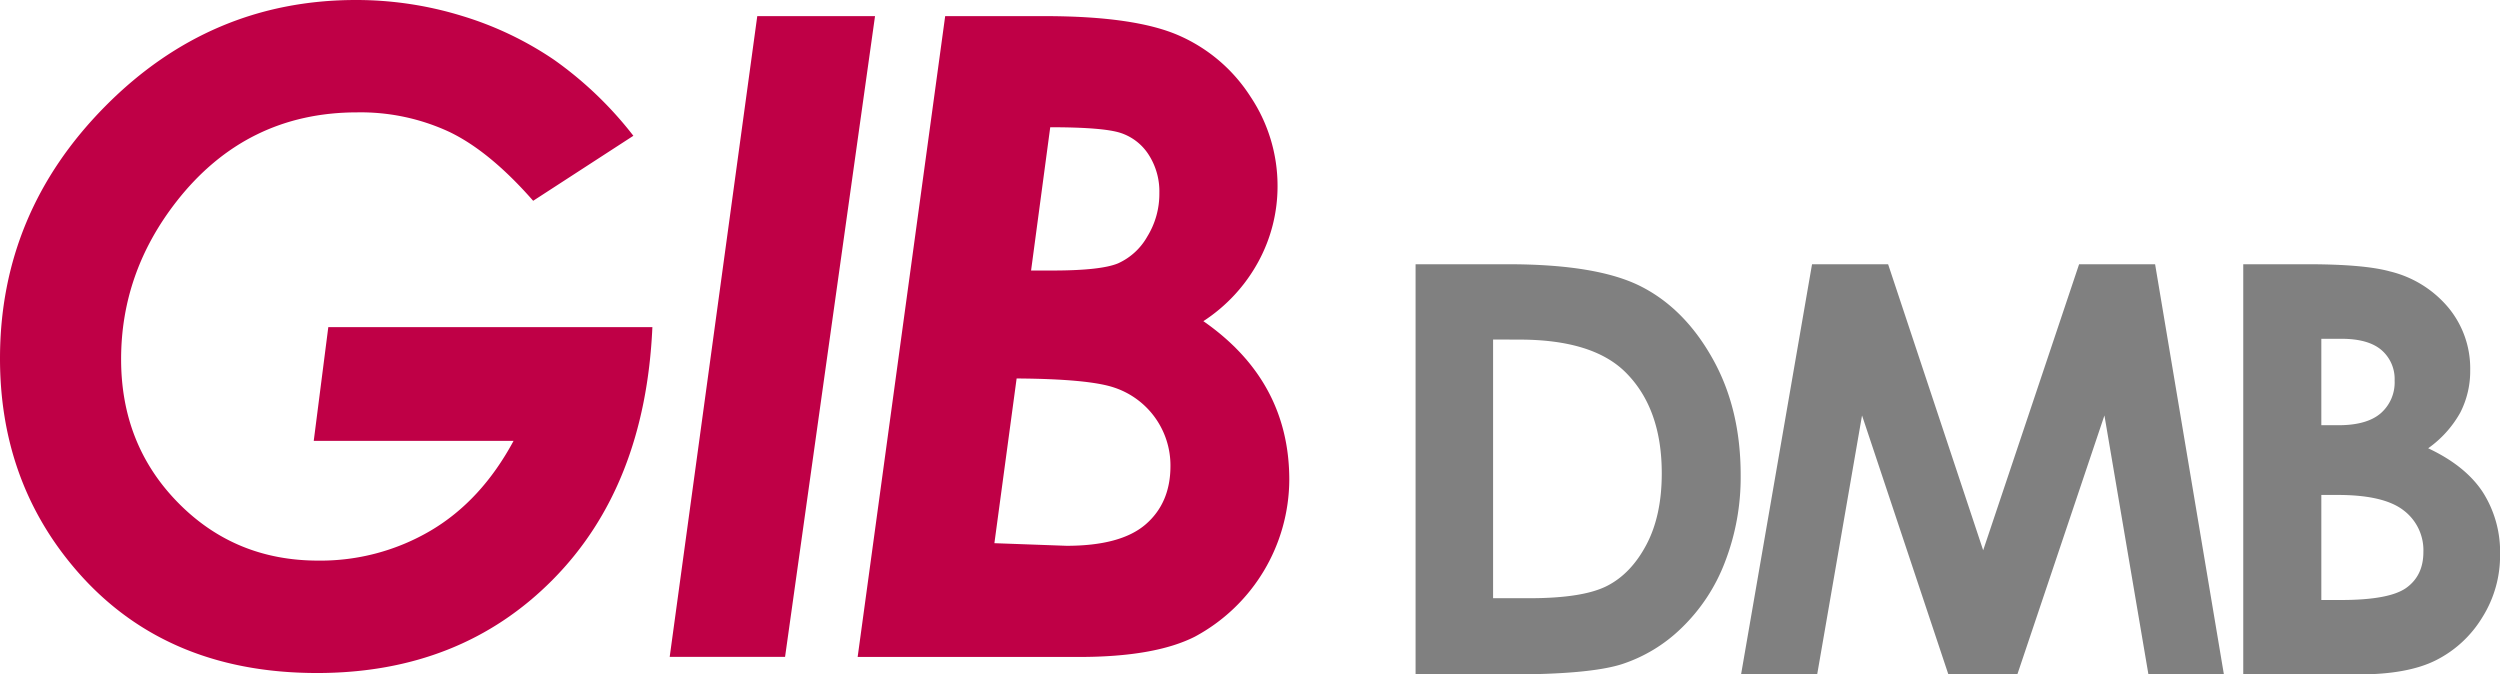 <svg xmlns="http://www.w3.org/2000/svg" viewBox="0 0 700.58 188.97"><defs><style>.cls-1{fill:#bf0046;}.cls-2{fill:gray;}</style></defs><g id="레이어_2" data-name="레이어 2"><g id="레이어_1-2" data-name="레이어 1"><path class="cls-1" d="M177.49,38.05,149.41,56.27q-12.19-13.91-23.56-19.34a58.92,58.92,0,0,0-25.75-5.44q-31.12,0-50.66,25-15.51,19.89-15.5,44.19,0,23.92,15.93,40.16T89.11,157.1a60.88,60.88,0,0,0,31.56-8.39q14.22-8.39,23.25-25.17h-56L92,91.67h90.82q-2,44.56-27.89,70.74T88.87,188.6q-43.71,0-68.73-30.27Q0,134,0,100.46,0,59.57,29.48,29.79T99.73,0a100.66,100.66,0,0,1,29.54,4.4,94.67,94.67,0,0,1,26,12.36A104.1,104.1,0,0,1,177.49,38.05Z"/><path class="cls-1" d="M212.21,4.52h33L220,184.08H187.67Z"/><path class="cls-1" d="M264.87,4.52h27.85q25.44,0,37.79,5.49A45.44,45.44,0,0,1,350.44,27.1a45,45,0,0,1,7.57,25,44.12,44.12,0,0,1-5.35,21.18A46.15,46.15,0,0,1,337.22,90q24.07,16.73,24.08,44.43a50.19,50.19,0,0,1-26.49,44q-11.22,5.67-32.47,5.67h-62Zm13.79,147.7,20.22.73q15.21,0,22.16-6T328,130.62a23,23,0,0,0-15.74-22q-7.15-2.43-27.37-2.56Zm10.28-76.41h6q13.53,0,18.35-2a17.77,17.77,0,0,0,8.21-7.51,22.77,22.77,0,0,0,3.39-12.2,19,19,0,0,0-3-10.75,14.82,14.82,0,0,0-7.86-6.1q-4.86-1.59-19.72-1.59Z"/><path class="cls-2" d="M396.69,74.05h25.92q25,0,37.23,6.21t20.06,20.2q7.89,14,7.89,32.65a65.76,65.76,0,0,1-4.41,24.42A50.58,50.58,0,0,1,471.2,176a43,43,0,0,1-16.82,10.16Q445.32,189,423,189H396.69Zm21.72,21.09v72.5h10.16q15,0,21.76-3.44t11.05-11.57q4.31-8.15,4.3-20,0-18.28-10.24-28.39-9.21-9.06-29.61-9.07Z"/><path class="cls-2" d="M507.79,74.05h21.32l26.64,80.16,26.88-80.16h21.3L623.21,189H602.06l-12.33-72.58L565.32,189H546l-24.2-72.58L509.23,189H487.9Z"/><path class="cls-2" d="M628.63,189V74.05H646.7q15.72,0,23,2a30.73,30.73,0,0,1,16.42,10.16,26.7,26.7,0,0,1,6.11,17.5,25.5,25.5,0,0,1-2.78,11.91,30.42,30.42,0,0,1-9,10q10.47,4.92,15.31,12.3a31.14,31.14,0,0,1,4.84,17.47,32.49,32.49,0,0,1-5,17.65A32,32,0,0,1,682.67,185Q674.78,189,660.85,189Zm21.88-94.06v24.22h4.78q8,0,11.88-3.36a11.46,11.46,0,0,0,3.88-9.14,10.71,10.71,0,0,0-3.68-8.56q-3.69-3.16-11.22-3.16Zm0,43.75v29.45H656q13.63,0,18.37-3.44t4.74-10A14,14,0,0,0,673.54,143q-5.56-4.31-18.49-4.3Z"/></g></g></svg>